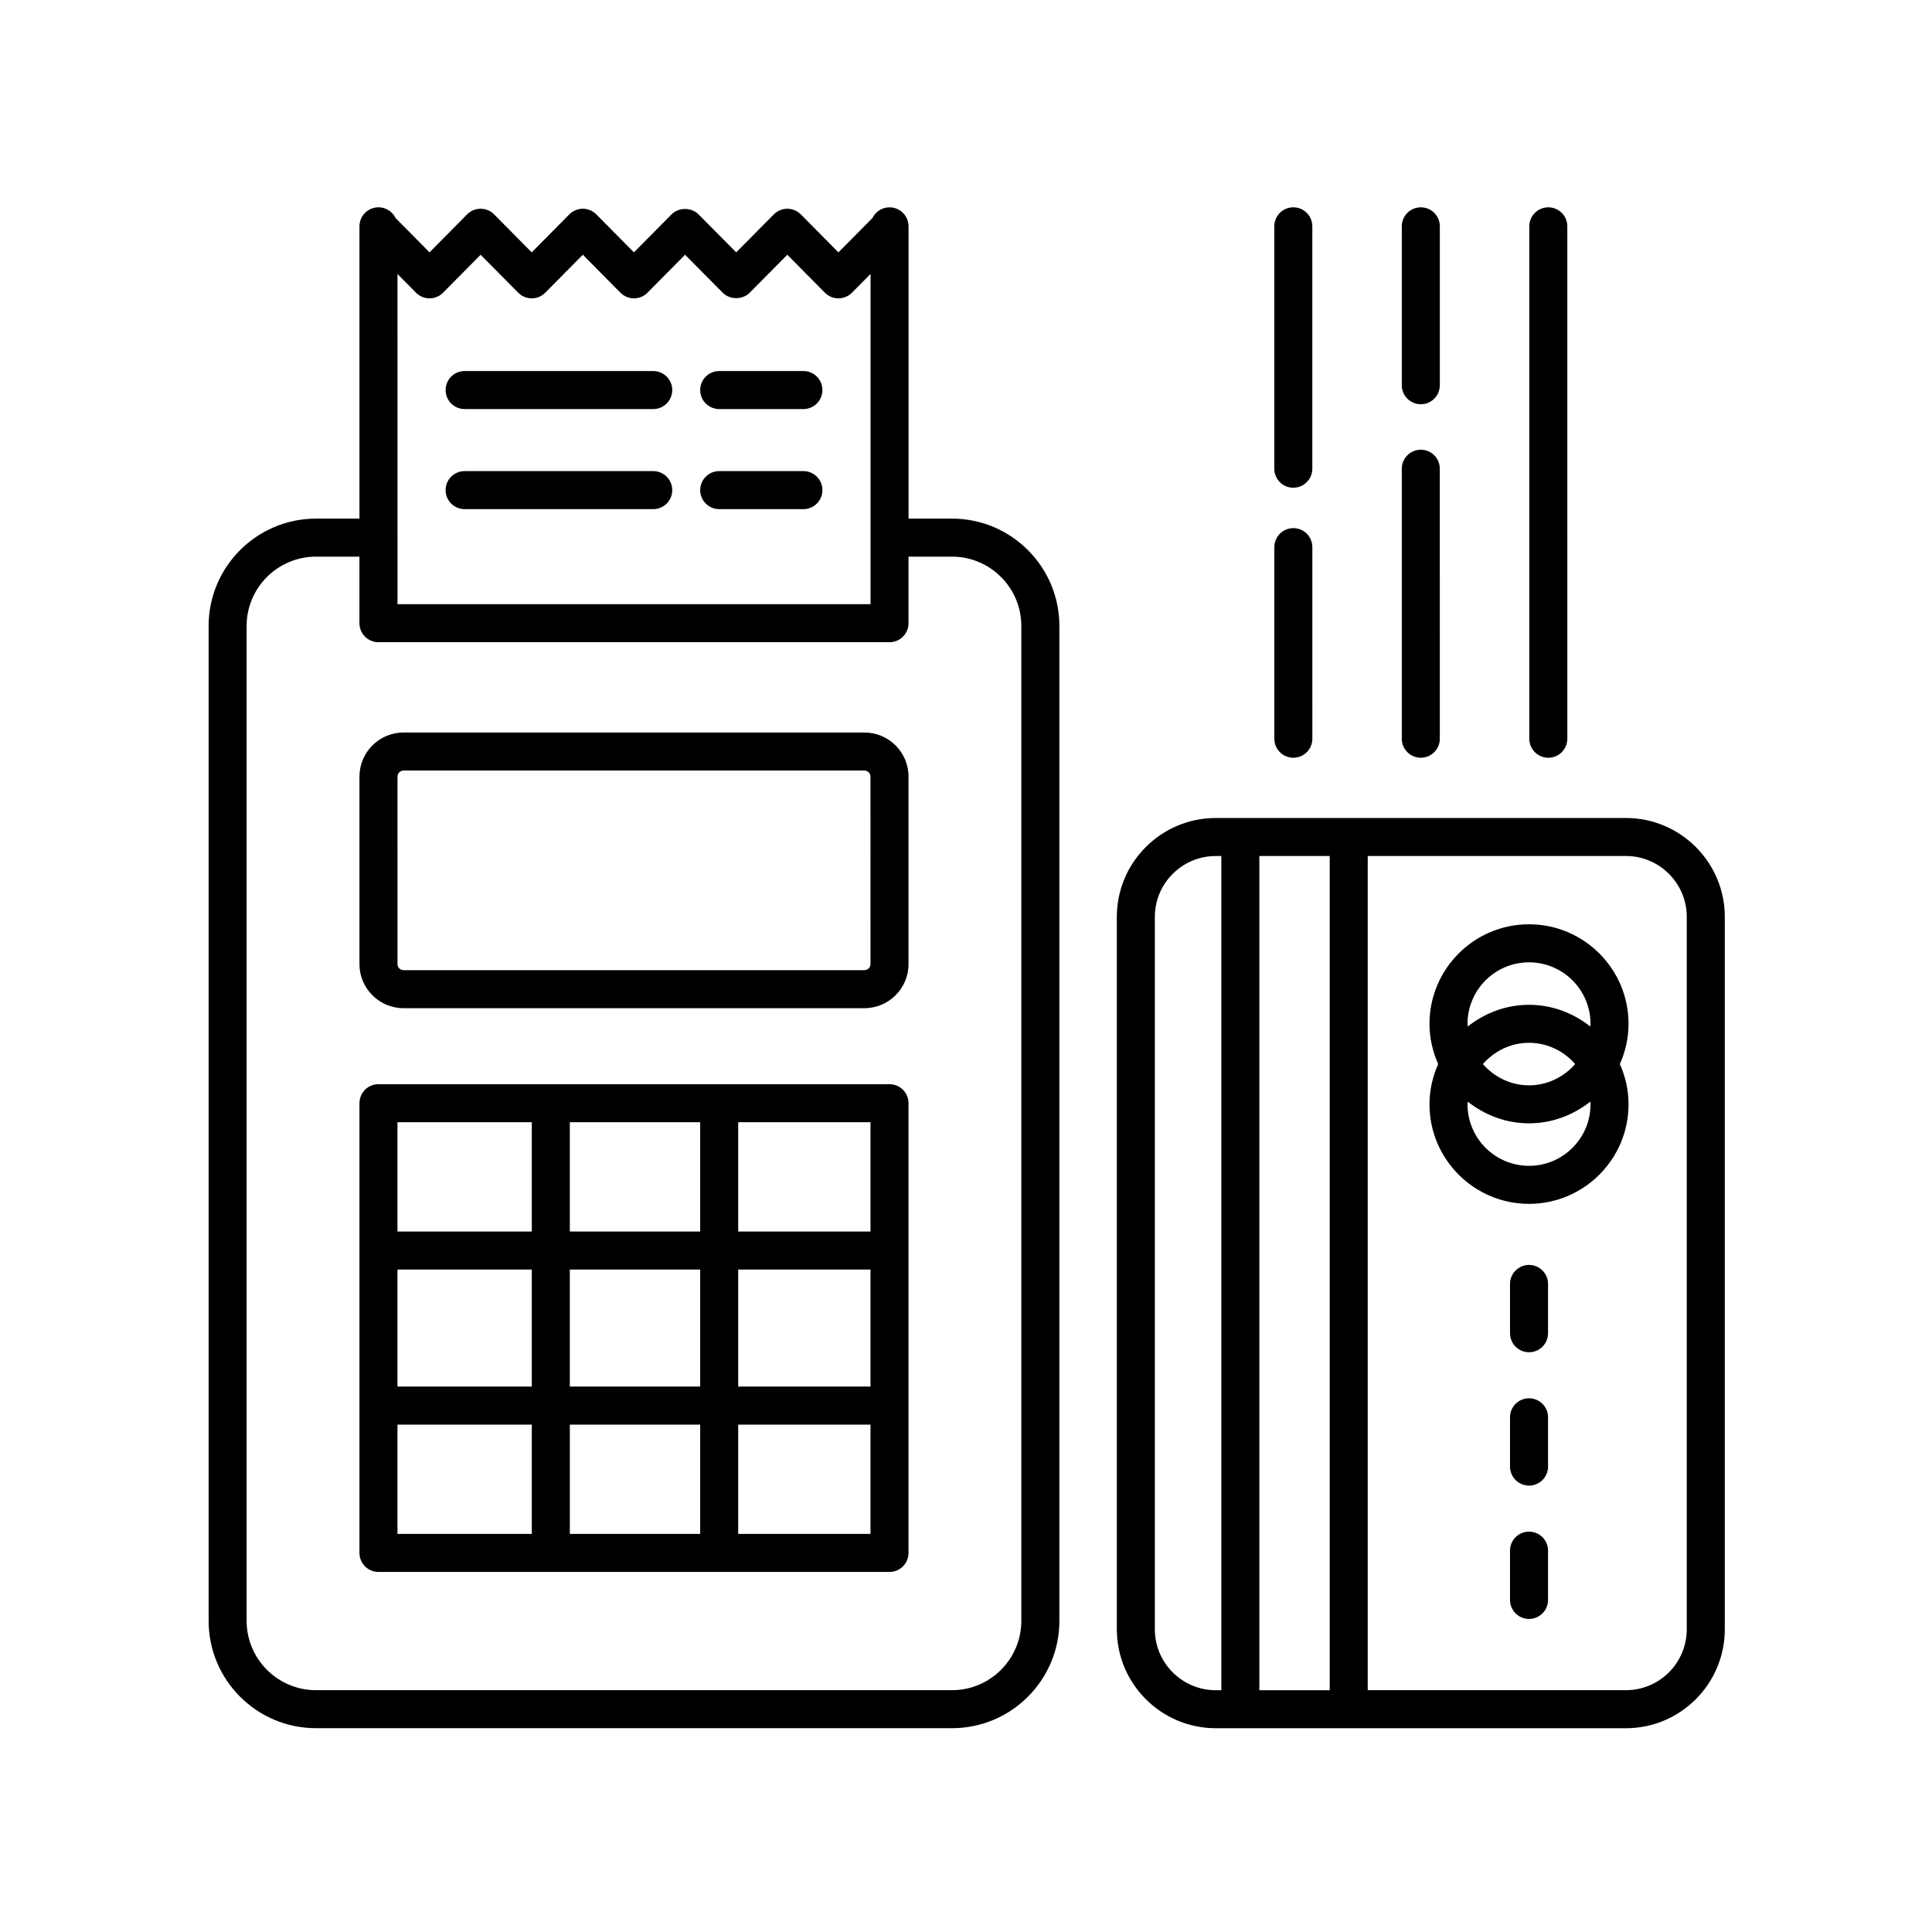 <?xml version="1.0" encoding="UTF-8"?>
<!-- Uploaded to: ICON Repo, www.iconrepo.com, Generator: ICON Repo Mixer Tools -->
<svg fill="#000000" width="800px" height="800px" version="1.1" viewBox="144 144 512 512" xmlns="http://www.w3.org/2000/svg">
 <g>
  <path d="m244.3 198.94c-2.785 0-5.039 2.254-5.039 5.039v77.461h-11.527c-15.684 0-28.445 12.762-28.445 28.445v263.66c0 15.684 12.758 28.445 28.445 28.445h168.57c15.684 0 28.445-12.758 28.445-28.445v-263.66c0-15.684-12.762-28.445-28.445-28.445h-11.527v-77.082-0.004-0.371c0-2.785-2.254-5.039-5.039-5.039-1.988 0-3.703 1.152-4.523 2.828l-9.023 9.109-9.961-10.062c-0.945-0.957-2.231-1.496-3.582-1.496-1.344 0-2.629 0.535-3.578 1.492l-9.969 10.066-9.977-10.066c-1.891-1.91-5.262-1.91-7.16 0l-9.965 10.066-9.961-10.062c-0.945-0.957-2.231-1.496-3.582-1.496-1.344 0-2.629 0.535-3.578 1.492l-9.969 10.066-9.957-10.062c-0.945-0.957-2.231-1.496-3.582-1.496-1.344 0-2.629 0.535-3.582 1.492l-9.961 10.062-9.004-9.105c-0.812-1.68-2.535-2.836-4.519-2.836zm5.039 17.676 4.906 4.957c0.945 0.953 2.231 1.496 3.582 1.496 1.344 0 2.629-0.535 3.582-1.492l9.965-10.062 9.957 10.055c0.945 0.957 2.231 1.496 3.582 1.496 1.344 0 2.629-0.535 3.578-1.492l9.969-10.066 9.961 10.062c0.945 0.957 2.238 1.496 3.582 1.496s2.629-0.535 3.582-1.492l9.965-10.066 9.977 10.066c1.891 1.91 5.266 1.91 7.152 0l9.969-10.066 9.961 10.062c0.945 0.957 2.238 1.496 3.582 1.496s2.629-0.535 3.578-1.492l4.934-4.977v87.512l-125.36 0.004zm130.39 97.574c2.785 0 5.039-2.254 5.039-5.039v-17.633h11.527c10.133 0 18.367 8.242 18.367 18.367v263.66c0 10.125-8.242 18.367-18.367 18.367h-168.57c-10.125 0-18.367-8.242-18.367-18.367v-263.66c0-10.133 8.242-18.367 18.367-18.367h11.527v17.633c0 2.785 2.254 5.039 5.039 5.039h135.43z"/>
  <path d="m317.11 242.33h-49.977c-2.785 0-5.039 2.254-5.039 5.039 0 2.785 2.254 5.039 5.039 5.039h49.977c2.785 0 5.039-2.254 5.039-5.039 0-2.789-2.25-5.039-5.039-5.039z"/>
  <path d="m356.91 242.33h-22.312c-2.785 0-5.039 2.254-5.039 5.039 0 2.785 2.254 5.039 5.039 5.039h22.312c2.785 0 5.039-2.254 5.039-5.039 0-2.789-2.25-5.039-5.039-5.039z"/>
  <path d="m317.11 268.85h-49.977c-2.785 0-5.039 2.254-5.039 5.039 0 2.785 2.254 5.039 5.039 5.039h49.977c2.785 0 5.039-2.254 5.039-5.039 0-2.789-2.25-5.039-5.039-5.039z"/>
  <path d="m356.91 268.85h-22.312c-2.785 0-5.039 2.254-5.039 5.039 0 2.785 2.254 5.039 5.039 5.039h22.312c2.785 0 5.039-2.254 5.039-5.039 0-2.789-2.25-5.039-5.039-5.039z"/>
  <path d="m239.26 349.81v49.688c0 6.438 5.238 11.68 11.684 11.68h122.14c6.445 0 11.684-5.238 11.684-11.68v-49.688c0-6.445-5.238-11.684-11.684-11.684h-122.14c-6.441-0.004-11.684 5.234-11.684 11.684zm10.078 0c0-0.887 0.727-1.605 1.605-1.605h122.14c0.887 0 1.605 0.727 1.605 1.605l0.004 49.688c0 0.887-0.727 1.602-1.605 1.602h-122.14c-0.887 0-1.605-0.719-1.605-1.602z"/>
  <path d="m379.73 431.32h-135.43c-2.785 0-5.039 2.254-5.039 5.039v119.18c0 2.785 2.254 5.039 5.039 5.039h135.43c2.785 0 5.039-2.254 5.039-5.039v-119.18c0-2.781-2.258-5.039-5.039-5.039zm-84.719 80.137v-31.008h34.543v31.008zm34.547 10.078v28.969h-34.543v-28.969zm-80.223-41.094h35.598v31.008h-35.598zm45.676-10.074v-28.969h34.543v28.969zm44.621 10.074h35.059v31.008h-35.059zm35.059-10.074h-35.059v-28.969h35.059zm-89.758-28.969v28.969h-35.598v-28.969zm-35.598 80.137h35.598v28.969h-35.598zm90.297 28.969v-28.969h35.059v28.969z"/>
  <path d="m601.09 575.78v-188.79c0-14.453-11.758-26.215-26.215-26.215l-108.69 0.004c-14.453 0-26.215 11.758-26.215 26.215l0.004 188.79c0 14.453 11.758 26.215 26.215 26.215h108.69c14.453 0 26.211-11.762 26.211-26.215zm-10.078-188.79v188.79c0 8.902-7.238 16.137-16.137 16.137h-68.41v-221.07h68.414c8.898 0 16.133 7.238 16.133 16.141zm-94.625 204.93h-18.645v-221.07h18.645zm-46.34-16.137v-188.79c0-8.902 7.238-16.137 16.137-16.137h1.48v221.07h-1.48c-8.902-0.004-16.137-7.238-16.137-16.141z"/>
  <path d="m549.21 549.9c-2.785 0-5.039 2.254-5.039 5.039v13.059c0 2.785 2.254 5.039 5.039 5.039 2.785 0 5.039-2.254 5.039-5.039v-13.059c0-2.785-2.254-5.039-5.039-5.039z"/>
  <path d="m549.21 514.56c-2.785 0-5.039 2.254-5.039 5.039v13.062c0 2.785 2.254 5.039 5.039 5.039 2.785 0 5.039-2.254 5.039-5.039v-13.062c0-2.785-2.254-5.039-5.039-5.039z"/>
  <path d="m549.21 479.22c-2.785 0-5.039 2.254-5.039 5.039v13.062c0 2.785 2.254 5.039 5.039 5.039 2.785 0 5.039-2.254 5.039-5.039v-13.062c0-2.789-2.254-5.039-5.039-5.039z"/>
  <path d="m522.83 436.66c0 14.547 11.836 26.375 26.375 26.375 14.539 0 26.375-11.836 26.375-26.375 0-3.805-0.848-7.402-2.301-10.672 1.457-3.269 2.301-6.867 2.301-10.672 0-14.547-11.836-26.371-26.375-26.371-14.539 0-26.375 11.828-26.375 26.371 0 3.805 0.848 7.402 2.301 10.672-1.453 3.273-2.301 6.867-2.301 10.672zm26.375 16.297c-8.988 0-16.297-7.309-16.297-16.297 0-0.242 0.059-0.465 0.07-0.707 4.488 3.543 10.082 5.742 16.227 5.742s11.738-2.203 16.227-5.742c0.012 0.238 0.07 0.465 0.07 0.707 0.008 8.988-7.309 16.297-16.297 16.297zm-12.223-26.969c2.992-3.422 7.332-5.633 12.223-5.633s9.234 2.207 12.223 5.633c-2.992 3.422-7.332 5.633-12.223 5.633s-9.234-2.211-12.223-5.633zm12.223-26.961c8.988 0 16.297 7.309 16.297 16.293 0 0.242-0.059 0.465-0.07 0.707-4.488-3.543-10.082-5.742-16.227-5.742s-11.738 2.203-16.227 5.742c-0.012-0.238-0.07-0.465-0.07-0.707 0-8.984 7.309-16.293 16.297-16.293z"/>
  <path d="m486.75 283.96c-2.785 0-5.039 2.254-5.039 5.039v50.77c0 2.785 2.254 5.039 5.039 5.039s5.039-2.254 5.039-5.039l-0.004-50.77c0-2.781-2.25-5.039-5.035-5.039z"/>
  <path d="m491.78 203.98c0-2.785-2.254-5.039-5.039-5.039-2.785 0-5.039 2.254-5.039 5.039v64.234c0 2.785 2.254 5.039 5.039 5.039 2.785 0 5.039-2.254 5.039-5.039z"/>
  <path d="m520.53 263.18c-2.785 0-5.039 2.254-5.039 5.039v71.551c0 2.785 2.254 5.039 5.039 5.039s5.039-2.254 5.039-5.039l-0.004-71.551c0-2.781-2.25-5.039-5.035-5.039z"/>
  <path d="m525.57 203.98c0-2.785-2.254-5.039-5.039-5.039s-5.039 2.254-5.039 5.039v42.109c0 2.785 2.254 5.039 5.039 5.039s5.039-2.254 5.039-5.039z"/>
  <path d="m549.28 203.98v135.79c0 2.785 2.254 5.039 5.039 5.039s5.039-2.254 5.039-5.039l-0.004-135.79c0-2.785-2.254-5.039-5.039-5.039-2.781 0-5.035 2.258-5.035 5.039z"/>
 </g>
</svg>